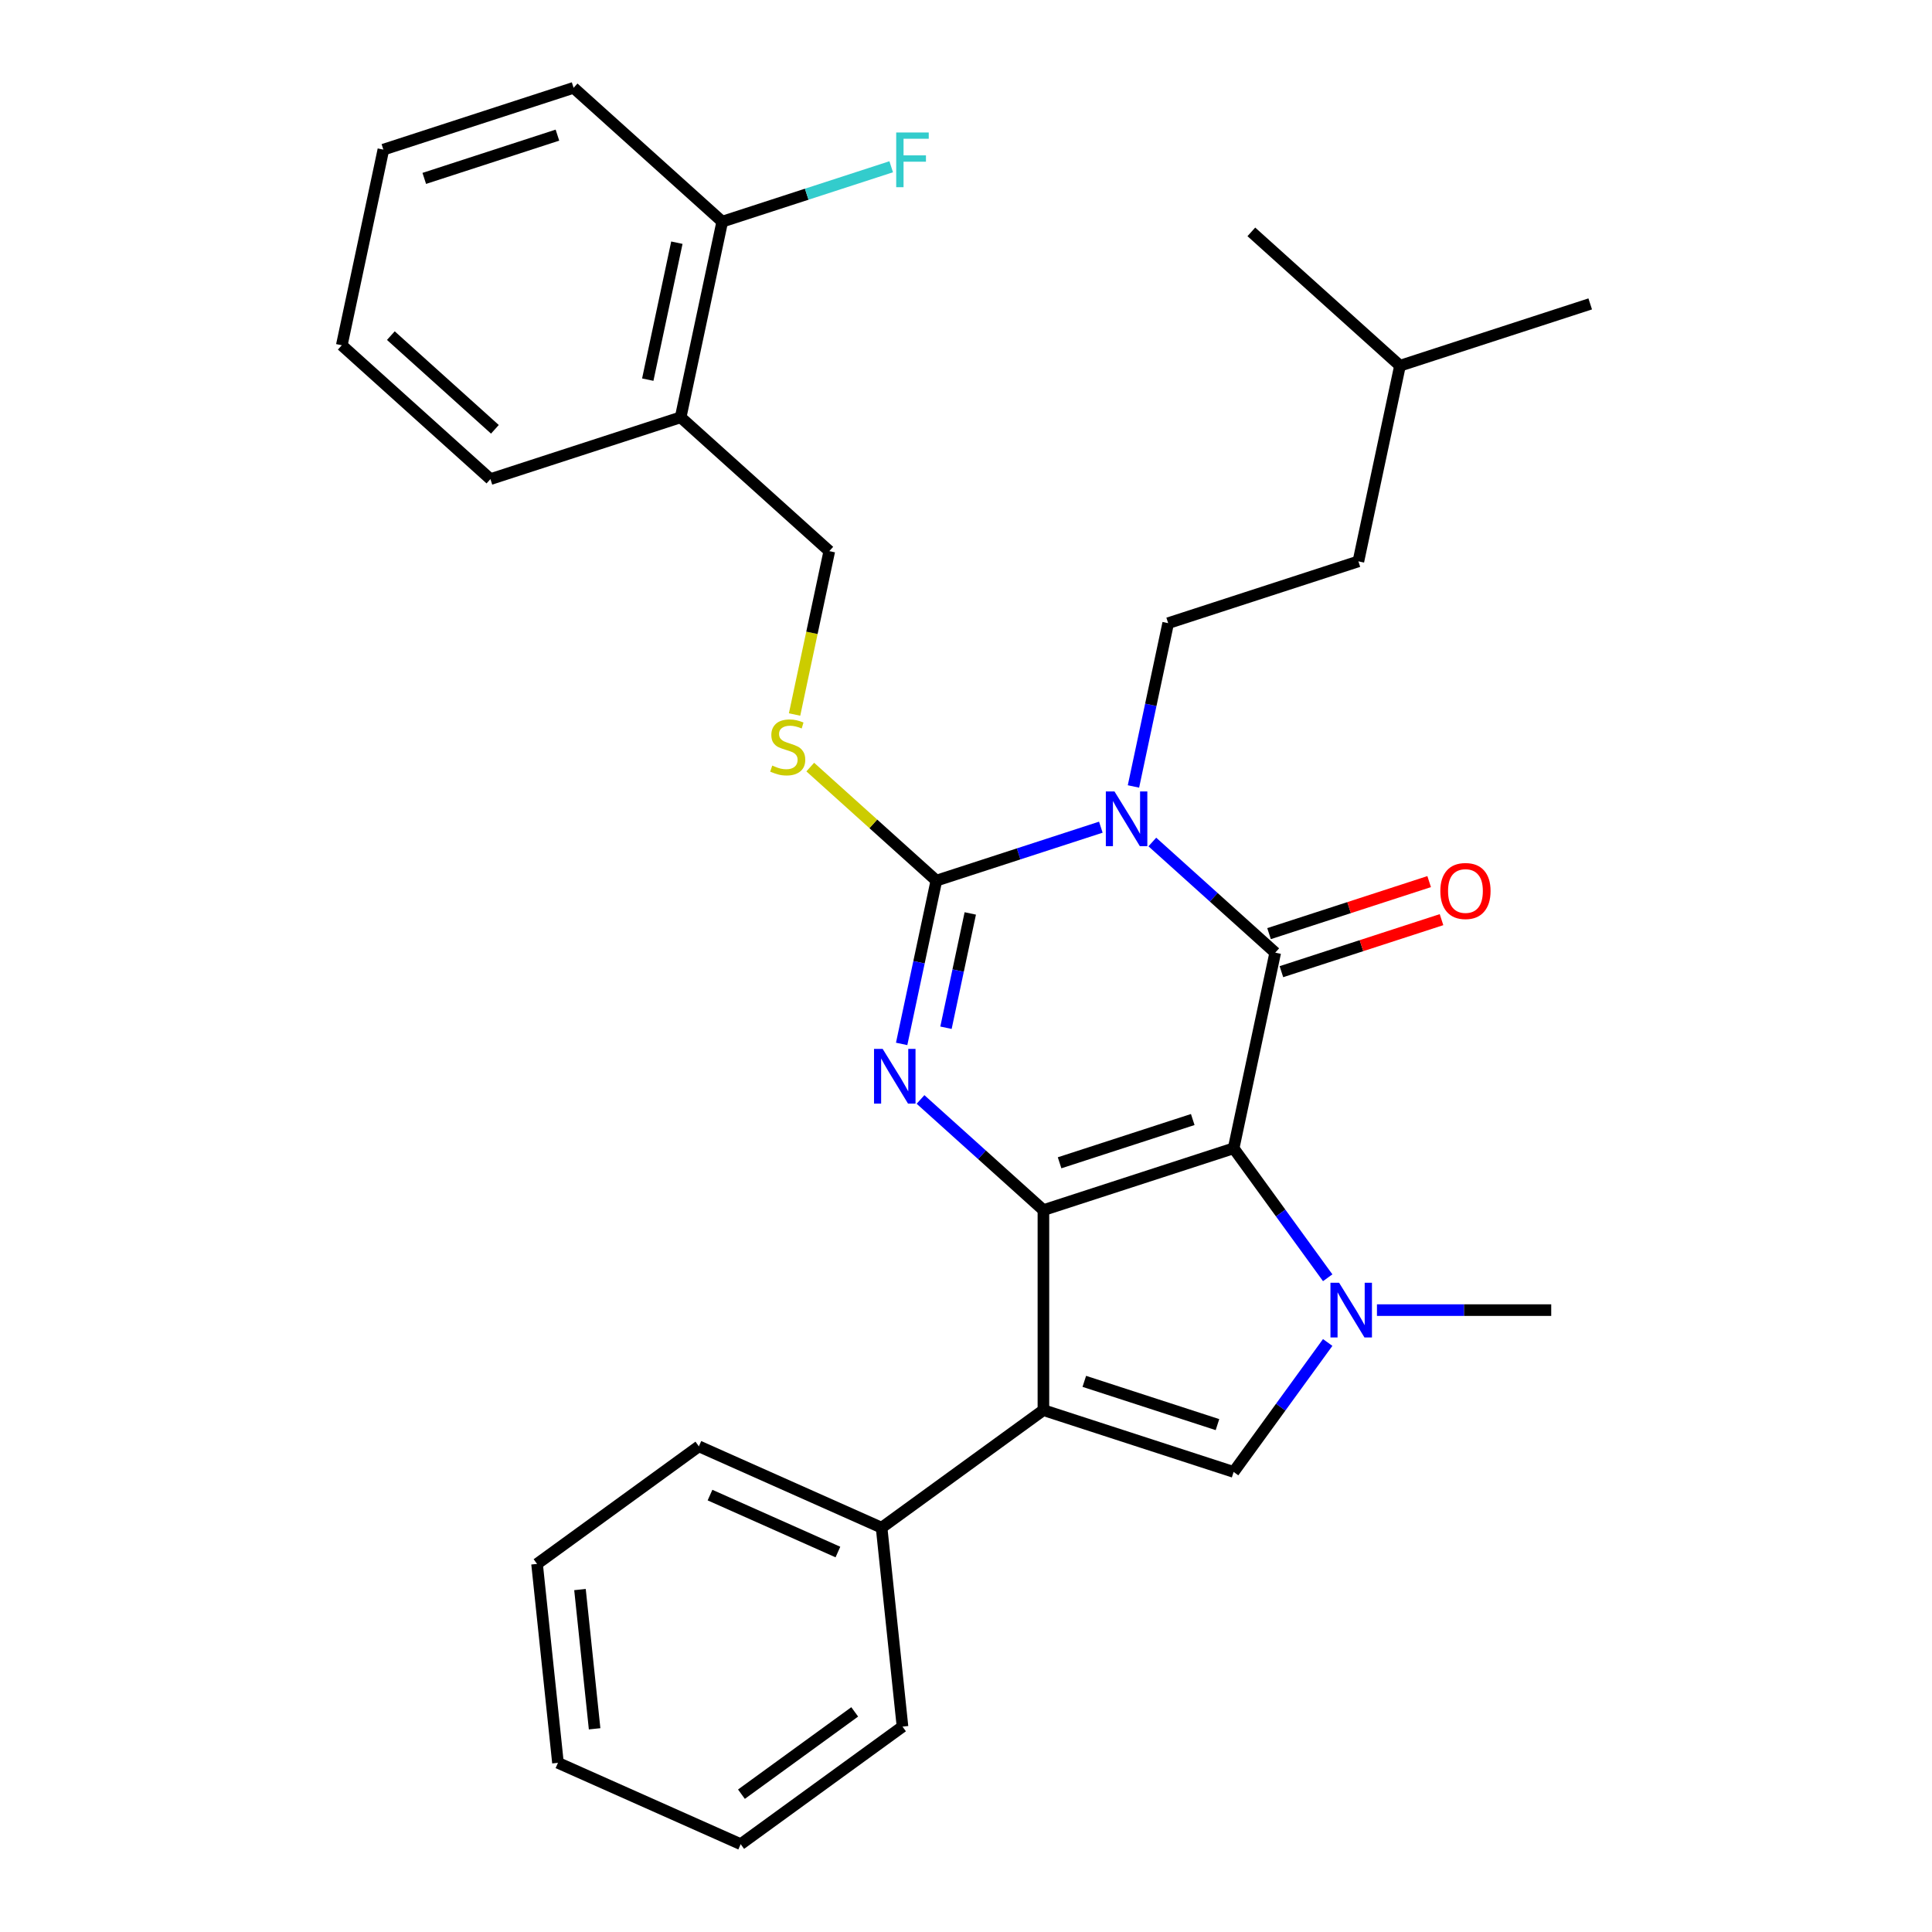 <?xml version='1.0' encoding='iso-8859-1'?>
<svg version='1.1' baseProfile='full'
              xmlns='http://www.w3.org/2000/svg'
                      xmlns:rdkit='http://www.rdkit.org/xml'
                      xmlns:xlink='http://www.w3.org/1999/xlink'
                  xml:space='preserve'
width='1000px' height='1000px' viewBox='0 0 1000 1000'>
<!-- END OF HEADER -->
<rect style='opacity:1.0;fill:#FFFFFF;stroke:none' width='1000' height='1000' x='0' y='0'> </rect>
<path class='bond-0' d='M 638.53,594.358 L 540.068,626.35' style='fill:none;fill-rule:evenodd;stroke:#000000;stroke-width:6px;stroke-linecap:butt;stroke-linejoin:miter;stroke-opacity:1' />
<path class='bond-0' d='M 617.362,579.465 L 548.439,601.859' style='fill:none;fill-rule:evenodd;stroke:#000000;stroke-width:6px;stroke-linecap:butt;stroke-linejoin:miter;stroke-opacity:1' />
<path class='bond-2' d='M 638.53,594.358 L 660.055,493.092' style='fill:none;fill-rule:evenodd;stroke:#000000;stroke-width:6px;stroke-linecap:butt;stroke-linejoin:miter;stroke-opacity:1' />
<path class='bond-5' d='M 638.53,594.358 L 662.872,627.862' style='fill:none;fill-rule:evenodd;stroke:#000000;stroke-width:6px;stroke-linecap:butt;stroke-linejoin:miter;stroke-opacity:1' />
<path class='bond-5' d='M 662.872,627.862 L 687.214,661.366' style='fill:none;fill-rule:evenodd;stroke:#0000FF;stroke-width:6px;stroke-linecap:butt;stroke-linejoin:miter;stroke-opacity:1' />
<path class='bond-4' d='M 540.068,626.35 L 508.264,597.713' style='fill:none;fill-rule:evenodd;stroke:#000000;stroke-width:6px;stroke-linecap:butt;stroke-linejoin:miter;stroke-opacity:1' />
<path class='bond-4' d='M 508.264,597.713 L 476.46,569.077' style='fill:none;fill-rule:evenodd;stroke:#0000FF;stroke-width:6px;stroke-linecap:butt;stroke-linejoin:miter;stroke-opacity:1' />
<path class='bond-6' d='M 540.068,626.35 L 540.068,729.879' style='fill:none;fill-rule:evenodd;stroke:#000000;stroke-width:6px;stroke-linecap:butt;stroke-linejoin:miter;stroke-opacity:1' />
<path class='bond-1' d='M 596.446,435.818 L 628.25,464.455' style='fill:none;fill-rule:evenodd;stroke:#0000FF;stroke-width:6px;stroke-linecap:butt;stroke-linejoin:miter;stroke-opacity:1' />
<path class='bond-1' d='M 628.25,464.455 L 660.055,493.092' style='fill:none;fill-rule:evenodd;stroke:#000000;stroke-width:6px;stroke-linecap:butt;stroke-linejoin:miter;stroke-opacity:1' />
<path class='bond-3' d='M 569.79,428.148 L 527.223,441.979' style='fill:none;fill-rule:evenodd;stroke:#0000FF;stroke-width:6px;stroke-linecap:butt;stroke-linejoin:miter;stroke-opacity:1' />
<path class='bond-3' d='M 527.223,441.979 L 484.656,455.81' style='fill:none;fill-rule:evenodd;stroke:#000000;stroke-width:6px;stroke-linecap:butt;stroke-linejoin:miter;stroke-opacity:1' />
<path class='bond-8' d='M 586.678,407.069 L 595.66,364.81' style='fill:none;fill-rule:evenodd;stroke:#0000FF;stroke-width:6px;stroke-linecap:butt;stroke-linejoin:miter;stroke-opacity:1' />
<path class='bond-8' d='M 595.66,364.81 L 604.643,322.551' style='fill:none;fill-rule:evenodd;stroke:#000000;stroke-width:6px;stroke-linecap:butt;stroke-linejoin:miter;stroke-opacity:1' />
<path class='bond-10' d='M 663.254,502.938 L 704.691,489.474' style='fill:none;fill-rule:evenodd;stroke:#000000;stroke-width:6px;stroke-linecap:butt;stroke-linejoin:miter;stroke-opacity:1' />
<path class='bond-10' d='M 704.691,489.474 L 746.127,476.011' style='fill:none;fill-rule:evenodd;stroke:#FF0000;stroke-width:6px;stroke-linecap:butt;stroke-linejoin:miter;stroke-opacity:1' />
<path class='bond-10' d='M 656.855,483.246 L 698.292,469.782' style='fill:none;fill-rule:evenodd;stroke:#000000;stroke-width:6px;stroke-linecap:butt;stroke-linejoin:miter;stroke-opacity:1' />
<path class='bond-10' d='M 698.292,469.782 L 739.729,456.318' style='fill:none;fill-rule:evenodd;stroke:#FF0000;stroke-width:6px;stroke-linecap:butt;stroke-linejoin:miter;stroke-opacity:1' />
<path class='bond-9' d='M 484.656,455.81 L 452.022,426.426' style='fill:none;fill-rule:evenodd;stroke:#000000;stroke-width:6px;stroke-linecap:butt;stroke-linejoin:miter;stroke-opacity:1' />
<path class='bond-9' d='M 452.022,426.426 L 419.388,397.042' style='fill:none;fill-rule:evenodd;stroke:#CCCC00;stroke-width:6px;stroke-linecap:butt;stroke-linejoin:miter;stroke-opacity:1' />
<path class='bond-31' d='M 484.656,455.81 L 475.674,498.069' style='fill:none;fill-rule:evenodd;stroke:#000000;stroke-width:6px;stroke-linecap:butt;stroke-linejoin:miter;stroke-opacity:1' />
<path class='bond-31' d='M 475.674,498.069 L 466.691,540.328' style='fill:none;fill-rule:evenodd;stroke:#0000FF;stroke-width:6px;stroke-linecap:butt;stroke-linejoin:miter;stroke-opacity:1' />
<path class='bond-31' d='M 502.215,472.792 L 495.927,502.374' style='fill:none;fill-rule:evenodd;stroke:#000000;stroke-width:6px;stroke-linecap:butt;stroke-linejoin:miter;stroke-opacity:1' />
<path class='bond-31' d='M 495.927,502.374 L 489.639,531.955' style='fill:none;fill-rule:evenodd;stroke:#0000FF;stroke-width:6px;stroke-linecap:butt;stroke-linejoin:miter;stroke-opacity:1' />
<path class='bond-7' d='M 687.214,694.863 L 662.872,728.367' style='fill:none;fill-rule:evenodd;stroke:#0000FF;stroke-width:6px;stroke-linecap:butt;stroke-linejoin:miter;stroke-opacity:1' />
<path class='bond-7' d='M 662.872,728.367 L 638.53,761.871' style='fill:none;fill-rule:evenodd;stroke:#000000;stroke-width:6px;stroke-linecap:butt;stroke-linejoin:miter;stroke-opacity:1' />
<path class='bond-15' d='M 712.711,678.114 L 757.811,678.114' style='fill:none;fill-rule:evenodd;stroke:#0000FF;stroke-width:6px;stroke-linecap:butt;stroke-linejoin:miter;stroke-opacity:1' />
<path class='bond-15' d='M 757.811,678.114 L 802.911,678.114' style='fill:none;fill-rule:evenodd;stroke:#000000;stroke-width:6px;stroke-linecap:butt;stroke-linejoin:miter;stroke-opacity:1' />
<path class='bond-11' d='M 540.068,729.879 L 456.312,790.731' style='fill:none;fill-rule:evenodd;stroke:#000000;stroke-width:6px;stroke-linecap:butt;stroke-linejoin:miter;stroke-opacity:1' />
<path class='bond-30' d='M 540.068,729.879 L 638.53,761.871' style='fill:none;fill-rule:evenodd;stroke:#000000;stroke-width:6px;stroke-linecap:butt;stroke-linejoin:miter;stroke-opacity:1' />
<path class='bond-30' d='M 561.236,714.985 L 630.159,737.38' style='fill:none;fill-rule:evenodd;stroke:#000000;stroke-width:6px;stroke-linecap:butt;stroke-linejoin:miter;stroke-opacity:1' />
<path class='bond-16' d='M 604.643,322.551 L 703.104,290.559' style='fill:none;fill-rule:evenodd;stroke:#000000;stroke-width:6px;stroke-linecap:butt;stroke-linejoin:miter;stroke-opacity:1' />
<path class='bond-13' d='M 411.271,369.827 L 420.258,327.548' style='fill:none;fill-rule:evenodd;stroke:#CCCC00;stroke-width:6px;stroke-linecap:butt;stroke-linejoin:miter;stroke-opacity:1' />
<path class='bond-13' d='M 420.258,327.548 L 429.244,285.269' style='fill:none;fill-rule:evenodd;stroke:#000000;stroke-width:6px;stroke-linecap:butt;stroke-linejoin:miter;stroke-opacity:1' />
<path class='bond-19' d='M 456.312,790.731 L 361.734,748.622' style='fill:none;fill-rule:evenodd;stroke:#000000;stroke-width:6px;stroke-linecap:butt;stroke-linejoin:miter;stroke-opacity:1' />
<path class='bond-19' d='M 433.703,803.331 L 367.499,773.854' style='fill:none;fill-rule:evenodd;stroke:#000000;stroke-width:6px;stroke-linecap:butt;stroke-linejoin:miter;stroke-opacity:1' />
<path class='bond-20' d='M 456.312,790.731 L 467.134,893.693' style='fill:none;fill-rule:evenodd;stroke:#000000;stroke-width:6px;stroke-linecap:butt;stroke-linejoin:miter;stroke-opacity:1' />
<path class='bond-12' d='M 352.308,215.995 L 429.244,285.269' style='fill:none;fill-rule:evenodd;stroke:#000000;stroke-width:6px;stroke-linecap:butt;stroke-linejoin:miter;stroke-opacity:1' />
<path class='bond-14' d='M 352.308,215.995 L 373.832,114.729' style='fill:none;fill-rule:evenodd;stroke:#000000;stroke-width:6px;stroke-linecap:butt;stroke-linejoin:miter;stroke-opacity:1' />
<path class='bond-14' d='M 335.283,196.5 L 350.35,125.614' style='fill:none;fill-rule:evenodd;stroke:#000000;stroke-width:6px;stroke-linecap:butt;stroke-linejoin:miter;stroke-opacity:1' />
<path class='bond-18' d='M 352.308,215.995 L 253.846,247.987' style='fill:none;fill-rule:evenodd;stroke:#000000;stroke-width:6px;stroke-linecap:butt;stroke-linejoin:miter;stroke-opacity:1' />
<path class='bond-17' d='M 373.832,114.729 L 417.559,100.521' style='fill:none;fill-rule:evenodd;stroke:#000000;stroke-width:6px;stroke-linecap:butt;stroke-linejoin:miter;stroke-opacity:1' />
<path class='bond-17' d='M 417.559,100.521 L 461.286,86.313' style='fill:none;fill-rule:evenodd;stroke:#33CCCC;stroke-width:6px;stroke-linecap:butt;stroke-linejoin:miter;stroke-opacity:1' />
<path class='bond-21' d='M 373.832,114.729 L 296.896,45.455' style='fill:none;fill-rule:evenodd;stroke:#000000;stroke-width:6px;stroke-linecap:butt;stroke-linejoin:miter;stroke-opacity:1' />
<path class='bond-22' d='M 703.104,290.559 L 724.629,189.293' style='fill:none;fill-rule:evenodd;stroke:#000000;stroke-width:6px;stroke-linecap:butt;stroke-linejoin:miter;stroke-opacity:1' />
<path class='bond-25' d='M 253.846,247.987 L 176.909,178.713' style='fill:none;fill-rule:evenodd;stroke:#000000;stroke-width:6px;stroke-linecap:butt;stroke-linejoin:miter;stroke-opacity:1' />
<path class='bond-25' d='M 256.16,222.209 L 202.305,173.717' style='fill:none;fill-rule:evenodd;stroke:#000000;stroke-width:6px;stroke-linecap:butt;stroke-linejoin:miter;stroke-opacity:1' />
<path class='bond-28' d='M 361.734,748.622 L 277.977,809.475' style='fill:none;fill-rule:evenodd;stroke:#000000;stroke-width:6px;stroke-linecap:butt;stroke-linejoin:miter;stroke-opacity:1' />
<path class='bond-27' d='M 467.134,893.693 L 383.377,954.545' style='fill:none;fill-rule:evenodd;stroke:#000000;stroke-width:6px;stroke-linecap:butt;stroke-linejoin:miter;stroke-opacity:1' />
<path class='bond-27' d='M 442.4,886.069 L 383.77,928.666' style='fill:none;fill-rule:evenodd;stroke:#000000;stroke-width:6px;stroke-linecap:butt;stroke-linejoin:miter;stroke-opacity:1' />
<path class='bond-33' d='M 296.896,45.455 L 198.434,77.447' style='fill:none;fill-rule:evenodd;stroke:#000000;stroke-width:6px;stroke-linecap:butt;stroke-linejoin:miter;stroke-opacity:1' />
<path class='bond-33' d='M 288.525,69.946 L 219.602,92.34' style='fill:none;fill-rule:evenodd;stroke:#000000;stroke-width:6px;stroke-linecap:butt;stroke-linejoin:miter;stroke-opacity:1' />
<path class='bond-23' d='M 724.629,189.293 L 823.091,157.301' style='fill:none;fill-rule:evenodd;stroke:#000000;stroke-width:6px;stroke-linecap:butt;stroke-linejoin:miter;stroke-opacity:1' />
<path class='bond-24' d='M 724.629,189.293 L 647.692,120.019' style='fill:none;fill-rule:evenodd;stroke:#000000;stroke-width:6px;stroke-linecap:butt;stroke-linejoin:miter;stroke-opacity:1' />
<path class='bond-26' d='M 176.909,178.713 L 198.434,77.447' style='fill:none;fill-rule:evenodd;stroke:#000000;stroke-width:6px;stroke-linecap:butt;stroke-linejoin:miter;stroke-opacity:1' />
<path class='bond-29' d='M 383.377,954.545 L 288.799,912.437' style='fill:none;fill-rule:evenodd;stroke:#000000;stroke-width:6px;stroke-linecap:butt;stroke-linejoin:miter;stroke-opacity:1' />
<path class='bond-32' d='M 277.977,809.475 L 288.799,912.437' style='fill:none;fill-rule:evenodd;stroke:#000000;stroke-width:6px;stroke-linecap:butt;stroke-linejoin:miter;stroke-opacity:1' />
<path class='bond-32' d='M 300.193,822.755 L 307.768,894.828' style='fill:none;fill-rule:evenodd;stroke:#000000;stroke-width:6px;stroke-linecap:butt;stroke-linejoin:miter;stroke-opacity:1' />
<path  class='atom-2' d='M 576.858 409.658
L 586.138 424.658
Q 587.058 426.138, 588.538 428.818
Q 590.018 431.498, 590.098 431.658
L 590.098 409.658
L 593.858 409.658
L 593.858 437.978
L 589.978 437.978
L 580.018 421.578
Q 578.858 419.658, 577.618 417.458
Q 576.418 415.258, 576.058 414.578
L 576.058 437.978
L 572.378 437.978
L 572.378 409.658
L 576.858 409.658
' fill='#0000FF'/>
<path  class='atom-5' d='M 456.872 542.916
L 466.152 557.916
Q 467.072 559.396, 468.552 562.076
Q 470.032 564.756, 470.112 564.916
L 470.112 542.916
L 473.872 542.916
L 473.872 571.236
L 469.992 571.236
L 460.032 554.836
Q 458.872 552.916, 457.632 550.716
Q 456.432 548.516, 456.072 547.836
L 456.072 571.236
L 452.392 571.236
L 452.392 542.916
L 456.872 542.916
' fill='#0000FF'/>
<path  class='atom-6' d='M 693.122 663.954
L 702.402 678.954
Q 703.322 680.434, 704.802 683.114
Q 706.282 685.794, 706.362 685.954
L 706.362 663.954
L 710.122 663.954
L 710.122 692.274
L 706.242 692.274
L 696.282 675.874
Q 695.122 673.954, 693.882 671.754
Q 692.682 669.554, 692.322 668.874
L 692.322 692.274
L 688.642 692.274
L 688.642 663.954
L 693.122 663.954
' fill='#0000FF'/>
<path  class='atom-10' d='M 399.72 396.255
Q 400.04 396.375, 401.36 396.935
Q 402.68 397.495, 404.12 397.855
Q 405.6 398.175, 407.04 398.175
Q 409.72 398.175, 411.28 396.895
Q 412.84 395.575, 412.84 393.295
Q 412.84 391.735, 412.04 390.775
Q 411.28 389.815, 410.08 389.295
Q 408.88 388.775, 406.88 388.175
Q 404.36 387.415, 402.84 386.695
Q 401.36 385.975, 400.28 384.455
Q 399.24 382.935, 399.24 380.375
Q 399.24 376.815, 401.64 374.615
Q 404.08 372.415, 408.88 372.415
Q 412.16 372.415, 415.88 373.975
L 414.96 377.055
Q 411.56 375.655, 409 375.655
Q 406.24 375.655, 404.72 376.815
Q 403.2 377.935, 403.24 379.895
Q 403.24 381.415, 404 382.335
Q 404.8 383.255, 405.92 383.775
Q 407.08 384.295, 409 384.895
Q 411.56 385.695, 413.08 386.495
Q 414.6 387.295, 415.68 388.935
Q 416.8 390.535, 416.8 393.295
Q 416.8 397.215, 414.16 399.335
Q 411.56 401.415, 407.2 401.415
Q 404.68 401.415, 402.76 400.855
Q 400.88 400.335, 398.64 399.415
L 399.72 396.255
' fill='#CCCC00'/>
<path  class='atom-11' d='M 745.516 461.18
Q 745.516 454.38, 748.876 450.58
Q 752.236 446.78, 758.516 446.78
Q 764.796 446.78, 768.156 450.58
Q 771.516 454.38, 771.516 461.18
Q 771.516 468.06, 768.116 471.98
Q 764.716 475.86, 758.516 475.86
Q 752.276 475.86, 748.876 471.98
Q 745.516 468.1, 745.516 461.18
M 758.516 472.66
Q 762.836 472.66, 765.156 469.78
Q 767.516 466.86, 767.516 461.18
Q 767.516 455.62, 765.156 452.82
Q 762.836 449.98, 758.516 449.98
Q 754.196 449.98, 751.836 452.78
Q 749.516 455.58, 749.516 461.18
Q 749.516 466.9, 751.836 469.78
Q 754.196 472.66, 758.516 472.66
' fill='#FF0000'/>
<path  class='atom-18' d='M 463.874 68.577
L 480.714 68.577
L 480.714 71.817
L 467.674 71.817
L 467.674 80.417
L 479.274 80.417
L 479.274 83.697
L 467.674 83.697
L 467.674 96.897
L 463.874 96.897
L 463.874 68.577
' fill='#33CCCC'/>
</svg>
